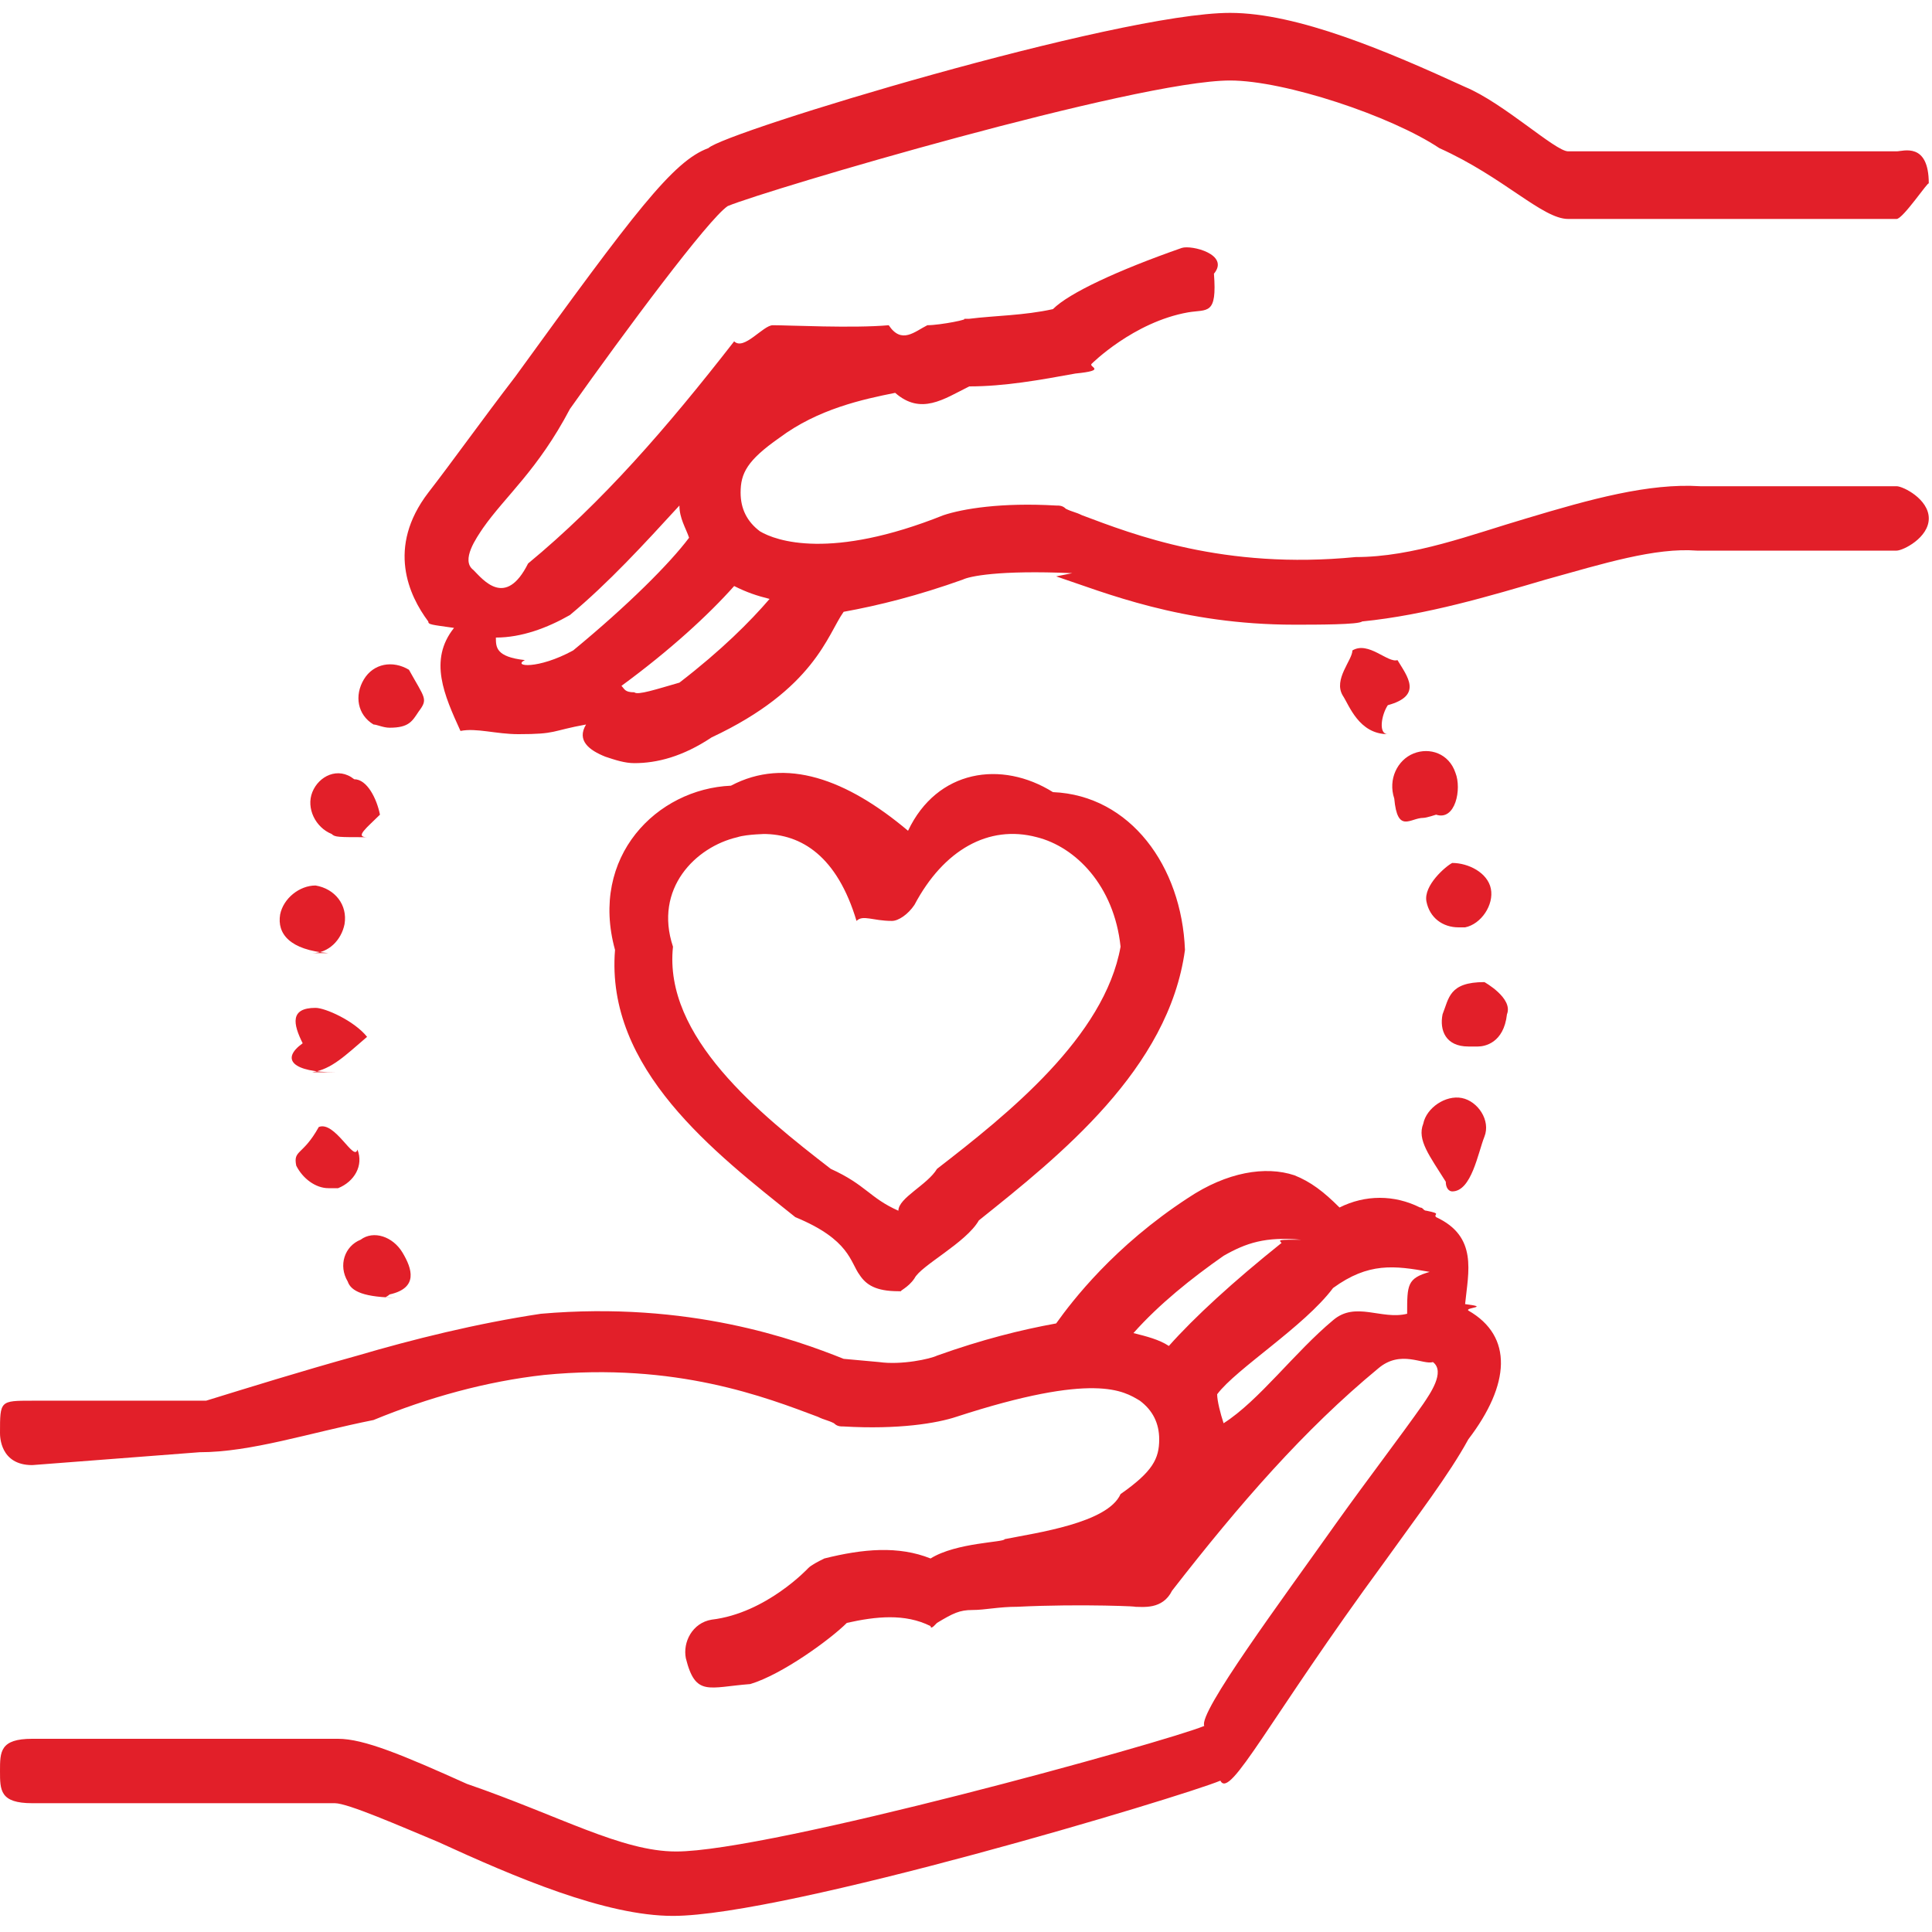 <?xml version="1.0" encoding="utf-8"?>
<!-- Generator: Adobe Illustrator 23.0.1, SVG Export Plug-In . SVG Version: 6.00 Build 0)  -->
<svg version="1.1" id="Layer_1" xmlns="http://www.w3.org/2000/svg" xmlns:xlink="http://www.w3.org/1999/xlink" x="0px" y="0px"
	 width="60px" height="60px" viewBox="0 0 60 60" style="enable-background:new 0 0 60 60;" xml:space="preserve">
<style type="text/css">
	.st0{fill-rule:evenodd;clip-rule:evenodd;fill:#E21F29;}
</style>
<path class="st0" d="M58.9,6.8H48.7c-0.8,0-2-1.3-4-2.2c-1.5-1-4.8-2.1-6.5-2.1c-2.9,0-14.4,3.4-15.6,3.9c-0.6,0.4-3.2,3.9-4.9,6.3
	c-1,1.9-2,2.7-2.7,3.7c-0.2,0.3-0.7,1-0.3,1.3c0.3,0.3,1,1.2,1.7-0.2c2.3-1.9,4.3-4.2,6.4-6.9c0.3,0.3,0.9-0.5,1.2-0.5
	c0.5,0,2.5,0.1,3.6,0c0.4,0.6,0.8,0.2,1.2,0c0.4,0,1.4-0.2,1.1-0.2l0.1,0c0,0,0.1,0,0.1,0c0.8-0.1,1.7-0.1,2.6-0.3
	c0.5-0.5,2-1.2,4-1.9c0.3-0.1,1.5,0.2,1,0.8c0.1,1.3-0.2,1.1-0.8,1.2c-1.7,0.3-3,1.6-3,1.6c-0.1,0.1,0.5,0.2-0.5,0.3
	c-1.1,0.2-2.2,0.4-3.3,0.4c-0.8,0.4-1.5,0.9-2.3,0.2c-1,0.2-2.4,0.5-3.6,1.4c-1,0.7-1.2,1.1-1.2,1.7c0,0.5,0.2,0.9,0.6,1.2
	c0.5,0.3,2.2,0.9,5.7-0.5c0.6-0.2,1.8-0.4,3.5-0.3c0.1,0,0.2,0,0.3,0.1c0.2,0.1,0.3,0.1,0.5,0.2c1.6,0.6,4.4,1.7,8.5,1.3
	c1.8,0,3.6-0.7,5.3-1.2c2-0.6,3.8-1.1,5.4-1l6.1,0c0.2,0,1,0.4,1,1c0,0.6-0.8,1-1,1h-6.2c-1.3-0.1-2.9,0.4-4.7,0.9
	c-1.7,0.5-3.7,1.1-5.7,1.3c-0.1,0.1-1.4,0.1-2.1,0.1l0,0l0,0c-3.5,0-5.9-1-7.4-1.5l0.5-0.1c-2.3-0.1-3.2,0.1-3.4,0.2
	c-1.4,0.5-2.6,0.8-3.7,1c0,0,0,0,0,0c-0.5,0.7-0.9,2.4-4.1,3.9c-0.9,0.6-1.7,0.8-2.4,0.8c-0.3,0-0.6-0.1-0.9-0.2
	c-0.5-0.2-0.9-0.5-0.6-1c-1.1,0.2-0.9,0.3-2.1,0.3c-0.7,0-1.3-0.2-1.8-0.1c-0.5-1.1-1-2.2-0.2-3.2c-0.7-0.1-0.8-0.1-0.8-0.2
	c-0.6-0.8-1.3-2.3,0-4c0.7-0.9,1.7-2.3,2.7-3.6C19.7,6.6,20.9,5,22,4.6c0.5-0.5,12.7-4.2,16.2-4.2c2.1,0,4.9,1.2,7.3,2.3
	c1.2,0.5,2.8,2,3.2,2h10.2c0.2,0,1-0.3,1,1C59.9,5.6,59.1,6.8,58.9,6.8z M19.7,21.5c0.1,0.1,0.7-0.1,1.4-0.3c1.3-1,2.2-1.9,2.8-2.6
	c-0.4-0.1-0.7-0.2-1.1-0.4c-0.8,0.9-2,2-3.5,3.1C19.4,21.4,19.4,21.5,19.7,21.5z M16.3,20.5c-0.4,0.2,0.4,0.3,1.5-0.3
	c1.7-1.4,3-2.7,3.6-3.5c-0.1-0.3-0.3-0.6-0.3-1c-1.1,1.2-2.2,2.4-3.4,3.4c-0.7,0.4-1.5,0.7-2.3,0.7C15.4,20.1,15.4,20.4,16.3,20.5z
	 M13,22.1c-0.2,0.3-0.3,0.5-0.9,0.5c-0.2,0-0.4-0.1-0.5-0.1c-0.5-0.3-0.6-0.9-0.3-1.4c0,0,0,0,0,0c0.3-0.5,0.9-0.6,1.4-0.3
	C13.2,21.7,13.3,21.7,13,22.1z M11.8,25.3C11.4,25.7,11,26,11.4,26c-0.9,0-1,0-1.1-0.1c-0.5-0.2-0.8-0.8-0.6-1.3
	c0.2-0.5,0.8-0.8,1.3-0.4C11.4,24.2,11.7,24.8,11.8,25.3z M10.7,28.7c-0.1,0.5-0.5,0.9-1,0.9c-0.1,0-0.1,0,0.5,0
	C9,29.5,8.6,29,8.7,28.4c0.1-0.5,0.6-0.9,1.1-0.9C10.4,27.6,10.8,28.1,10.7,28.7z M9.8,31.3c0.3,0,1.2,0.4,1.6,0.9
	c-0.7,0.6-1.1,1-1.7,1.1h0.7c-1.3,0-1.7-0.4-1-0.9C9.1,31.8,9,31.3,9.8,31.3z M10.5,36.9c-0.1,0-0.2,0-0.3,0c-0.4,0-0.8-0.3-1-0.7
	c-0.1-0.5,0.2-0.3,0.7-1.2c0.5-0.2,1.1,1.1,1.2,0.7C11.3,36.2,11,36.7,10.5,36.9C10.5,36.9,10.5,36.9,10.5,36.9z M12.5,38.9
	c0.3,0.5,0.5,1.1-0.4,1.3c-0.1,0.1-0.3,0.1,0.3,0.1c-1.1,0-1.5-0.2-1.6-0.5c-0.3-0.5-0.1-1.1,0.4-1.3c0,0,0,0,0,0
	C11.6,38.2,12.2,38.4,12.5,38.9C12.5,38.9,12.5,38.9,12.5,38.9z M30.4,37.9c-0.4,0.7-1.8,1.4-2,1.8c-0.2,0.3-0.5,0.4-0.4,0.4h-0.1
	c-0.7,0-1-0.2-1.2-0.5c-0.3-0.4-0.3-1.1-2-1.8c-2.5-2-5.9-4.6-5.6-8.3c-0.8-2.9,1.3-5,3.6-5.1c1.7-0.9,3.6-0.2,5.5,1.4
	c0.9-1.9,2.9-2.2,4.5-1.2c2.4,0.1,4,2.3,4.1,4.9C36.3,33.2,32.9,35.9,30.4,37.9z M32.2,26c-1.5-0.4-2.9,0.4-3.8,2.1
	c-0.2,0.3-0.5,0.5-0.7,0.5c-0.6,0-0.9-0.2-1.1,0c-0.6-2-1.7-2.7-2.9-2.7c0.2,0-0.5,0-0.8,0.1c-1.3,0.3-2.6,1.6-2,3.4
	c-0.3,2.8,2.7,5.2,4.9,6.9c1.1,0.5,1.2,0.9,2.1,1.3c0-0.4,0.9-0.8,1.2-1.3c2.2-1.7,5.2-4.1,5.7-6.9C34.6,27.5,33.4,26.3,32.2,26z
	 M46.8,31.5c-0.1,0.9-0.7,1-0.9,1h-0.3c-0.7,0-0.9-0.5-0.8-1c0.2-0.5,0.2-1,1.3-1C46.1,30.5,47,31,46.8,31.5z M46.3,27.6
	c0.1,0.5-0.3,1.1-0.8,1.2c-0.1,0-0.1,0-0.2,0c-0.5,0-0.9-0.3-1-0.8c-0.1-0.5,0.6-1.1,0.8-1.2C45.6,26.8,46.2,27.1,46.3,27.6z
	 M45.1,37c-0.1,0-0.2-0.1-0.2-0.3c-0.5-0.8-0.9-1.3-0.7-1.8c0.1-0.5,0.7-0.9,1.2-0.8c0.5,0.1,0.9,0.7,0.7,1.2c0,0,0,0,0,0h0
	C45.9,35.8,45.7,37,45.1,37z M43.1,22.8c-0.9,0-1.2-0.9-1.4-1.2c-0.3-0.5,0.3-1.1,0.3-1.4c0.5-0.3,1.1,0.4,1.4,0.3v0
	c0.3,0.5,0.8,1.1-0.3,1.4C42.9,22.2,42.8,22.8,43.1,22.8z M43.9,23.4c0.5-0.2,1.1,0,1.3,0.6h0c0.2,0.5,0,1.5-0.6,1.3
	c0,0-0.3,0.1-0.4,0.1c-0.4,0-0.8,0.5-0.9-0.6v0C43.1,24.2,43.4,23.6,43.9,23.4z M16.8,40.8c4.6-0.4,7.9,0.8,9.4,1.4l1.1,0.1
	c0.7,0.1,1.6-0.1,1.8-0.2c1.4-0.5,2.6-0.8,3.7-1c0,0,0,0,0,0c0.5-0.7,1.8-2.4,4.1-3.9c1.2-0.8,2.4-1,3.3-0.7c0.5,0.2,0.9,0.5,1.4,1
	c0.8-0.4,1.7-0.4,2.5,0c0.1,0,0.1,0.1,0.2,0.1c0.5,0.1,0.2,0.1,0.3,0.2c1.3,0.6,1,1.7,0.9,2.7c0.8,0.1,0,0.1,0.1,0.2
	c1.4,0.8,1.3,2.3,0,4C45,45.8,44,47.1,43,48.5c-3.6,4.9-4.8,7.4-5.1,6.8c-1.2,0.5-13.5,4.2-17,4.2c-2.1,0-4.9-1.2-7.3-2.3
	c-1.2-0.5-2.8-1.2-3.2-1.2H1c-1,0-1-0.4-1-1c0-0.6,0-1,1-1h9.5c0.8,0,2,0.5,4,1.4c2.9,1,4.8,2.1,6.5,2.1c2.9,0,15.2-3.4,16.4-3.9
	c-0.2-0.4,2.4-3.9,4.1-6.3c1-1.4,2-2.7,2.7-3.7c0.2-0.3,0.7-1,0.3-1.3c-0.3,0.1-1-0.4-1.7,0.2c-2.3,1.9-4.3,4.2-6.4,6.9
	c-0.3,0.6-0.9,0.5-1.2,0.5c0.4,0-1.6-0.1-3.6,0C31,49.9,30.6,50,30.2,50c-0.4,0-0.6,0.1-1.1,0.4l-0.1,0.1c0,0-0.1,0.1-0.1,0
	c-0.8-0.4-1.7-0.3-2.6-0.1c-0.5,0.5-2,1.6-3,1.9c-1.3,0.1-1.7,0.4-2-0.8c-0.1-0.5,0.2-1.1,0.8-1.2c1.7-0.2,3-1.6,3-1.6
	c0.1-0.1,0.3-0.2,0.5-0.3c1.2-0.3,2.3-0.4,3.3,0c0.8-0.5,2.3-0.5,2.3-0.6c1-0.2,3.2-0.5,3.6-1.4c1-0.7,1.2-1.1,1.2-1.7
	c0-0.5-0.2-0.9-0.6-1.2c-0.5-0.3-1.4-0.9-5.7,0.5c-0.6,0.2-1.8,0.4-3.5,0.3c-0.1,0-0.2,0-0.3-0.1c-0.2-0.1-0.3-0.1-0.5-0.2
	c-1.6-0.6-4.4-1.7-8.5-1.3c-1.8,0.2-3.6,0.7-5.3,1.4c-2,0.4-3.8,1-5.4,1L1,45.5c-1,0-1-0.9-1-1c0-1,0-1,1-1h5.4
	c1.3-0.4,2.9-0.9,4.7-1.4C12.8,41.6,14.8,41.1,16.8,40.8z M38,44.2c1.1-0.7,2.2-2.2,3.4-3.2c0.7-0.6,1.5,0,2.3-0.2
	c0-0.9,0-1.1,0.7-1.3c-1.1-0.2-1.9-0.3-3,0.5c-0.9,1.2-3,2.5-3.6,3.3C37.8,43.5,37.9,43.9,38,44.2z M36.3,41.8c0.8-0.9,2-2,3.5-3.2
	c-0.1-0.1-0.1-0.1,0.6-0.1c-1.1-0.1-1.7,0.1-2.4,0.5c-1,0.7-2,1.5-2.8,2.4C35.6,41.5,36,41.6,36.3,41.8z"/>
</svg>
